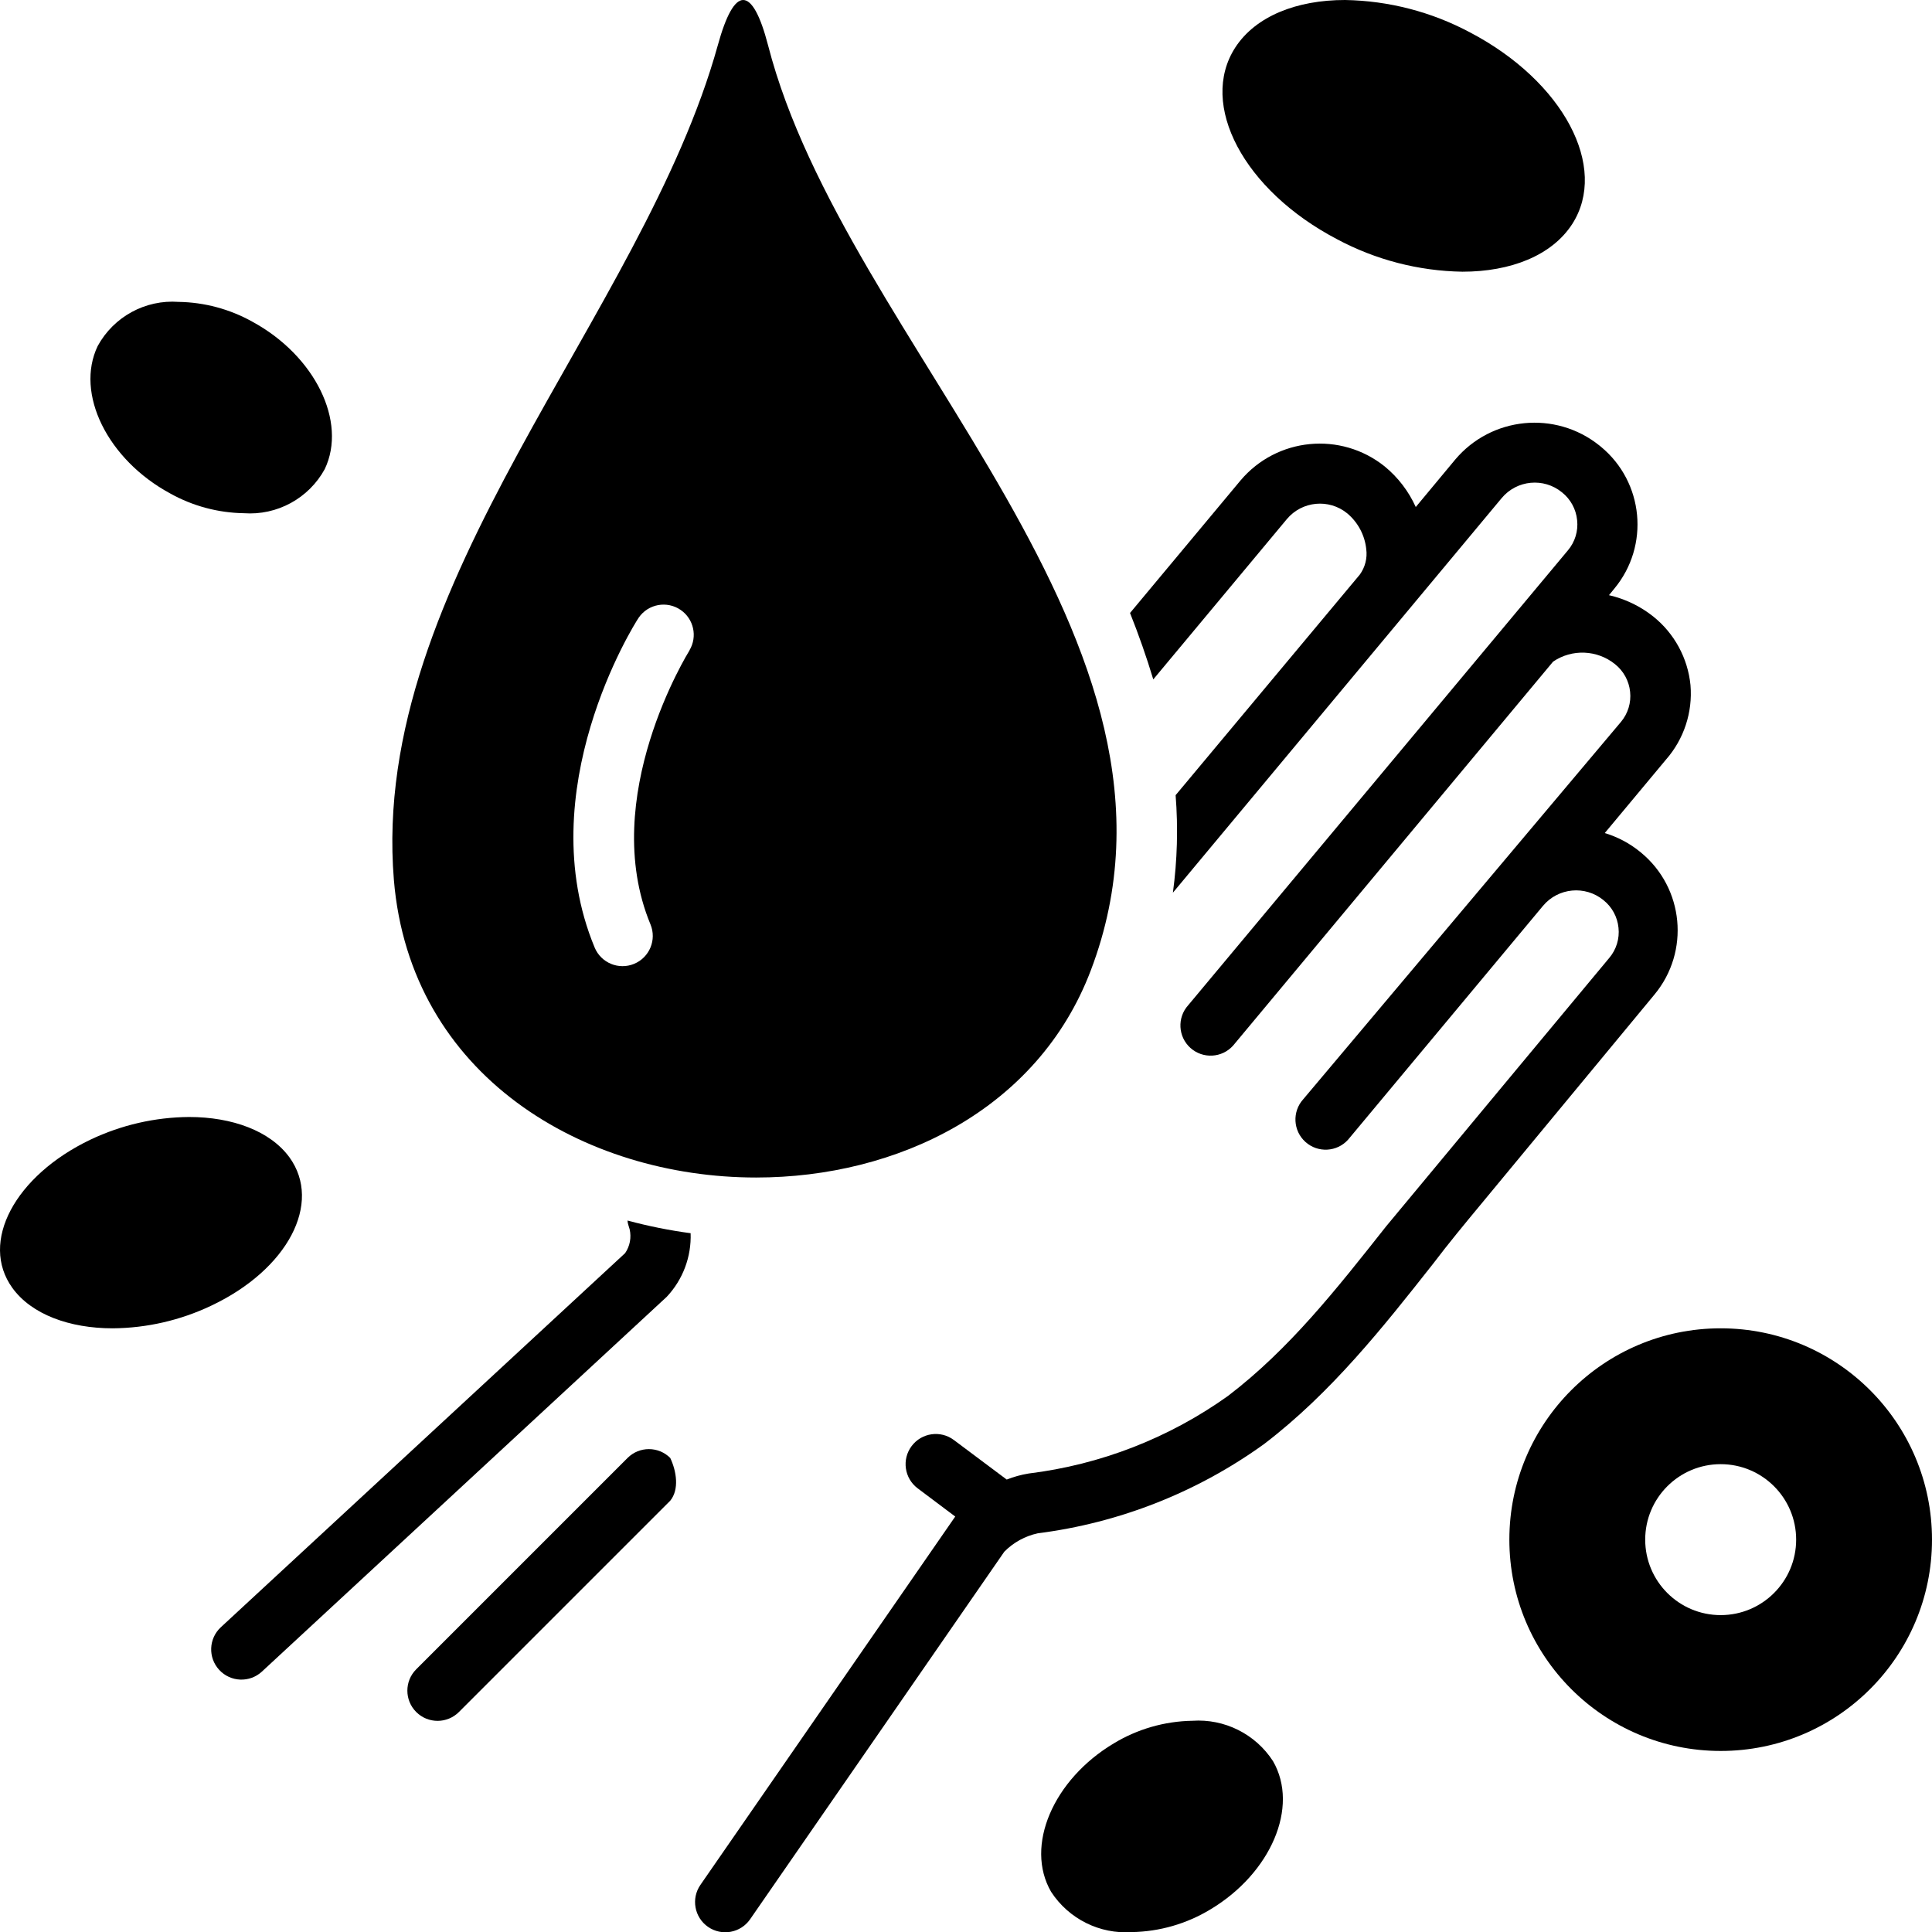 <?xml version="1.0" encoding="utf-8"?>
<!-- Generator: Adobe Illustrator 16.0.0, SVG Export Plug-In . SVG Version: 6.00 Build 0)  -->
<!DOCTYPE svg PUBLIC "-//W3C//DTD SVG 1.1//EN" "http://www.w3.org/Graphics/SVG/1.1/DTD/svg11.dtd">
<svg version="1.1" id="Layer_1" xmlns="http://www.w3.org/2000/svg" xmlns:xlink="http://www.w3.org/1999/xlink" x="0px" y="0px"
	 width="639.969px" height="640.072px" viewBox="320.031 0 639.969 640.072" enable-background="new 320.031 0 639.969 640.072"
	 xml:space="preserve">
<path d="M880,226.95c-0.88-8.938-5.334-17.143-12.35-22.75c-4.296-3.415-9.302-5.823-14.65-7.05l1.8-2.2
	c11.737-14.194,9.746-35.216-4.448-46.954c-0.183-0.15-0.366-0.299-0.552-0.446c-14.555-11.651-35.746-9.565-47.75,4.7L789,167.95
	c-2.354-5.216-5.878-9.819-10.3-13.45c-14.542-11.663-35.732-9.6-47.75,4.65l-36.601,43.9c2.9,7.267,5.467,14.6,7.7,22l44.25-53.1
	c5.024-5.999,13.937-6.845,20-1.9c3.558,2.984,5.816,7.232,6.3,11.85c0.395,2.988-0.376,6.013-2.149,8.45l-61,73.05
	c0.853,10.768,0.551,21.596-0.9,32.3L817.45,165c5.011-6.024,13.944-6.873,20-1.9c2.841,2.265,4.645,5.583,5,9.2
	c0.396,3.611-0.706,7.226-3.05,10L713.6,333c-3.689,4.109-3.351,10.432,0.759,14.122c4.109,3.689,10.432,3.351,14.122-0.759
	c0.163-0.182,0.32-0.37,0.47-0.563L834.5,219.15c6.277-4.253,14.596-3.908,20.5,0.85c2.829,2.253,4.632,5.552,5,9.15
	c0.391,3.61-0.711,7.223-3.05,10l-105.25,125c-3.69,4.108-3.351,10.432,0.759,14.121c4.108,3.69,10.432,3.351,14.121-0.758
	c0.164-0.183,0.32-0.37,0.47-0.563l64.101-76.9c5.023-5.998,13.936-6.845,20-1.9c2.833,2.25,4.637,5.55,5,9.15
	c0.396,3.61-0.706,7.226-3.051,10c0,0-68.8,82.7-73.899,88.9c-16.55,20.95-32.15,40.75-52.4,56.2
	c-19.526,13.944-42.233,22.779-66.05,25.699c-2.48,0.408-4.911,1.078-7.25,2L636,477c-4.421-3.31-10.688-2.409-13.998,2.012
	c-3.306,4.416-2.412,10.675,1.998,13.988l12.45,9.35l-84.4,122c-3.147,4.543-2.018,10.777,2.525,13.926
	c4.542,3.147,10.776,2.018,13.925-2.525L652.7,514c3.027-3.07,6.885-5.19,11.1-6.1c27.081-3.445,52.866-13.622,75-29.601
	c22.25-17,39.4-38.7,55.95-59.7c5-6.6,10.45-13.199,15.8-19.649l57.55-69.55c11.738-14.194,9.746-35.217-4.448-46.954
	c-0.183-0.151-0.366-0.299-0.552-0.446c-3.407-2.739-7.313-4.794-11.5-6.05l20.25-24.3C877.818,244.871,880.762,235.95,880,226.95z"
	/>
<path d="M392.65,553.15c3.746,4.059,10.072,4.313,14.131,0.567c0.006-0.006,0.013-0.012,0.019-0.018L540.9,429.55
	c5.337-5.681,8.182-13.26,7.899-21.05c-7.05-0.947-14.031-2.35-20.899-4.2c0,0.95,0.449,1.9,0.699,2.9
	c0.628,2.728,0.084,5.593-1.5,7.899L393.2,539c-4.059,3.745-4.313,10.072-0.568,14.131
	C392.638,553.137,392.644,553.144,392.65,553.15z"/>
<path d="M324.15,426.65c6.35,8.75,18.9,13.35,33.2,13.35c11.3-0.085,22.445-2.645,32.65-7.5c25.3-11.95,36.9-33.95,25.9-49.15
	c-6.4-8.75-18.95-13.35-33.25-13.35c-11.3,0.087-22.445,2.646-32.65,7.5C325,389.45,313.15,411.45,324.15,426.65z"/>
<path d="M720.95,632.5c20-11.95,29.55-33.95,20.75-49.15c-5.818-8.965-16.037-14.074-26.7-13.35
	c-9.194,0.148-18.185,2.736-26.05,7.5c-20,11.95-29.55,33.95-20.75,49.15c5.843,8.989,16.104,14.101,26.8,13.35
	C704.16,639.834,713.113,637.247,720.95,632.5z"/>
<path d="M807.1,10.8C794.308,3.943,780.063,0.241,765.55,0c-16,0-29.6,5.35-36.35,15.75c-12.2,18.9,2.85,47.3,33.649,63.45
	c12.808,6.864,27.071,10.567,41.601,10.8c16,0,29.6-5.35,36.35-15.75C852.95,55.4,837.9,27,807.1,10.8z"/>
<path d="M352.4,114.6c-7.55,15.7,3.2,37.6,24,48.85c7.467,4.166,15.851,6.416,24.4,6.55c11.02,0.792,21.49-4.912,26.8-14.6
	c7.5-15.7-3.25-37.6-24-48.85c-7.467-4.166-15.85-6.416-24.399-6.55C368.178,99.194,357.701,104.902,352.4,114.6z"/>
<path d="M542.05,482.95c-3.903-3.907-10.234-3.911-14.142-0.008c-0.003,0.002-0.006,0.005-0.008,0.008l-70,70
	c-3.908,3.907-3.908,10.242,0,14.149c3.907,3.908,10.242,3.908,14.149,0l70-70C545.06,493.418,544.147,487.379,542.05,482.95z"/>
<path d="M566.2,0c-2.8,0-5.65,5-8.4,15c-25,90-115.399,177.65-107.3,276.45c5.4,65,62.95,98.6,120,98.6
	c46.8,0,93.35-22.5,110.85-68.6C723,212.05,600,114.35,574.45,15C571.85,5,569.05,0,566.2,0z M548.45,215.4
	c-0.351,0.6-30.4,48.75-12.95,90.8c2.112,5.108-0.316,10.962-5.425,13.075c-5.108,2.112-10.963-0.316-13.075-5.426
	C495.5,262,530,206.95,531.6,204.6c3.136-4.546,9.363-5.69,13.91-2.555c4.317,2.978,5.601,8.785,2.94,13.305V215.4z"/>
<path d="M890,440c-38.66,0-70,31.34-70,70s31.34,70,70,70s70-31.34,70-70S928.66,440,890,440z M890,535c-13.807,0-25-11.193-25-25
	s11.193-25,25-25s25,11.193,25,25S903.807,535,890,535z"/>
</svg>
